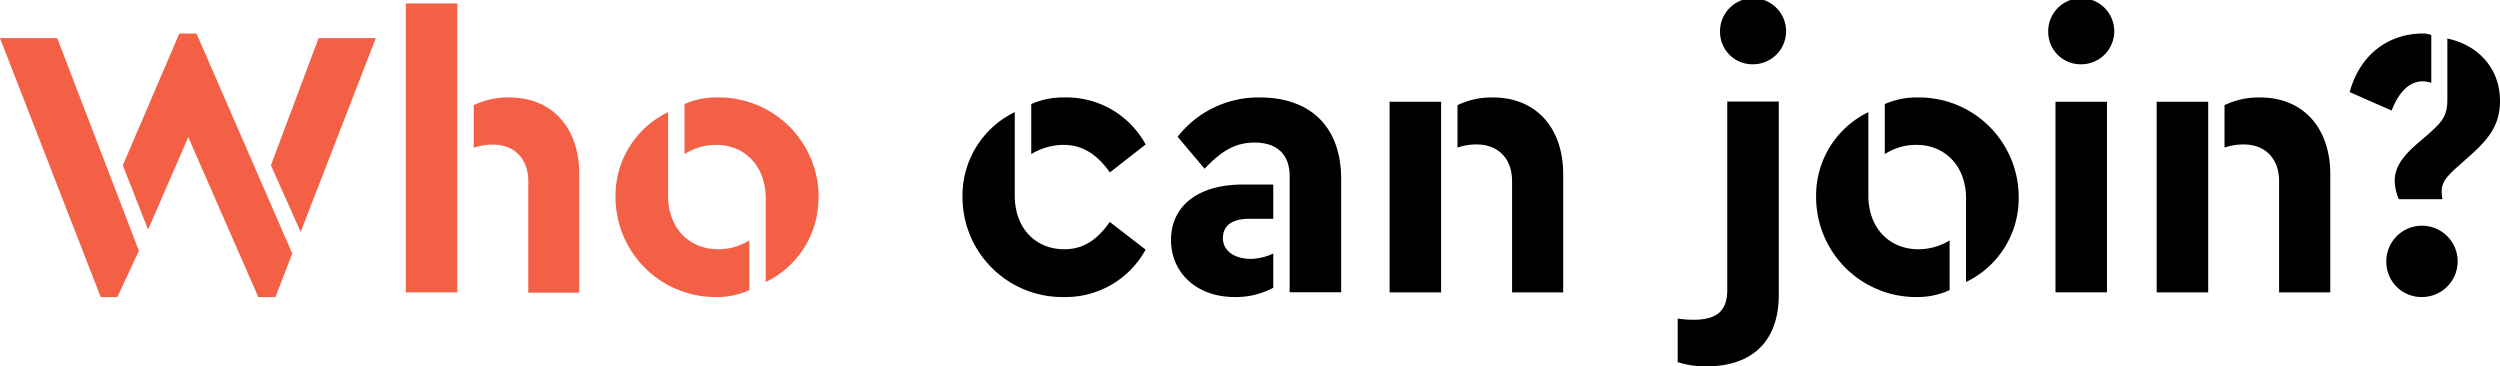 <svg xmlns="http://www.w3.org/2000/svg" viewBox="0 0 464 68"><defs><style>.cls-1{fill:#f36046;}</style></defs><g id="レイヤー_2" data-name="レイヤー 2"><g id="design"><path class="cls-1" d="M25.78,46.55l-4,8.58H18.69L0,7.08H10.62Zm28.46.5-3.11,8.08H47.94l-13-29.67L27.48,42.62,22.8,30.68,33.28,6.22h3.19Zm1.56-4L50.28,30.68l8.85-23.6H69.75Z"/><path class="cls-1" d="M75.32.64h9.56V54.27H75.32Zm22.73,33c0-4.15-2.55-6.8-6.58-6.8a10.72,10.72,0,0,0-3.54.58V19.52a14.42,14.42,0,0,1,6.58-1.43c8.07,0,13,5.72,13,14.23v22H98.05Z"/><path class="cls-1" d="M124,36.32c0,6,3.89,9.94,9.27,9.94a11.07,11.07,0,0,0,5.81-1.64v9.22a14.22,14.22,0,0,1-6,1.29,18.56,18.56,0,0,1-18.84-18.59A17.21,17.21,0,0,1,124,20.81Zm27.9.29a17.23,17.23,0,0,1-9.78,15.73V36.82c0-5.93-3.82-9.93-9.2-9.93a10.75,10.75,0,0,0-5.88,1.71V19.31a14.54,14.54,0,0,1,6-1.22A18.5,18.5,0,0,1,151.94,36.61Z"/><path d="M178.64,36.54a17.2,17.2,0,0,1,9.7-15.73V36.32c0,6,3.82,9.94,9.2,9.94,3.9,0,6.38-2.14,8.43-5.07l6.66,5.14a16.93,16.93,0,0,1-15.16,8.8A18.55,18.55,0,0,1,178.64,36.54Zm18.76-9.65a11.62,11.62,0,0,0-6,1.71V19.31a14.57,14.57,0,0,1,6-1.22,16.71,16.71,0,0,1,15.23,8.72L206,32C203.85,29,201.23,26.89,197.4,26.89Z"/><path d="M236.32,40.61h-4.47c-3.11,0-4.88,1.22-4.88,3.58s2.12,3.86,5.24,3.86a10.31,10.31,0,0,0,4.11-1v6.36a14.66,14.66,0,0,1-7.16,1.72c-7.15,0-11.82-4.58-11.82-10.58,0-6.44,5.17-10.3,13.31-10.3h5.67Zm12.6-7.36v21h-9.56V32.68c0-3.86-2.19-6.22-6.51-6.22-3.76,0-6.38,1.78-9.28,4.86l-5-5.94a19,19,0,0,1,15.3-7.29C242.83,18.09,248.92,23.17,248.92,33.25Z"/><path d="M267.47,54.27h-9.56V18.88h9.56Zm22.66-22v22h-9.49V33.61c0-4.15-2.55-6.8-6.59-6.8a10.81,10.81,0,0,0-3.54.58V19.52a14.49,14.49,0,0,1,6.59-1.43C285.17,18.09,290.13,23.81,290.13,32.32Z"/><path d="M330.14,54.7c0,9.08-5.38,13.3-13.45,13.3a17,17,0,0,1-5.31-.79V59.13a20.28,20.28,0,0,0,2.9.22c4.18,0,6.3-1.5,6.3-5.51v-35h9.56ZM319.24,6a6.13,6.13,0,1,1,6.09,5.93A6,6,0,0,1,319.24,6Z"/><path d="M346.77,36.32c0,6,3.9,9.94,9.28,9.94a11,11,0,0,0,5.8-1.64v9.22a14.2,14.2,0,0,1-5.94,1.29,18.56,18.56,0,0,1-18.84-18.59,17.2,17.2,0,0,1,9.7-15.73Zm27.9.29a17.22,17.22,0,0,1-9.77,15.73V36.82c0-5.93-3.83-9.93-9.21-9.93a10.71,10.71,0,0,0-5.87,1.71V19.31a14.49,14.49,0,0,1,6-1.22A18.5,18.5,0,0,1,374.67,36.61Z"/><path d="M380.15,6a6.13,6.13,0,1,1,6.09,5.93A6,6,0,0,1,380.15,6Zm10.91,48.26H381.5V18.88h9.56Z"/><path d="M409.84,54.27h-9.56V18.88h9.56Zm22.66-22v22H423V33.61c0-4.15-2.55-6.8-6.58-6.8a10.82,10.82,0,0,0-3.55.58V19.52a14.49,14.49,0,0,1,6.59-1.43C427.54,18.09,432.5,23.81,432.5,32.32Z"/><path d="M436.1,17.09c2-7.29,7.51-10.87,13.6-10.87a3.87,3.87,0,0,1,1.55.29v8.86a5.53,5.53,0,0,0-1.55-.28c-2.48,0-4.47,1.93-5.81,5.43Zm6.8,31.39a6.62,6.62,0,1,1,6.65,6.65A6.53,6.53,0,0,1,442.9,48.48Zm1.56-14.94c0-3.44,2.9-5.8,5.59-8.08,3.12-2.72,4.18-3.72,4.18-7V7.15C460,8.37,464,12.73,464,18.73c0,4.72-2.34,7.3-5.88,10.44-3.18,2.86-4.95,4.08-4.95,6.37a14.08,14.08,0,0,0,.14,1.43h-8.08A8.82,8.82,0,0,1,444.46,33.54Z"/></g></g></svg>